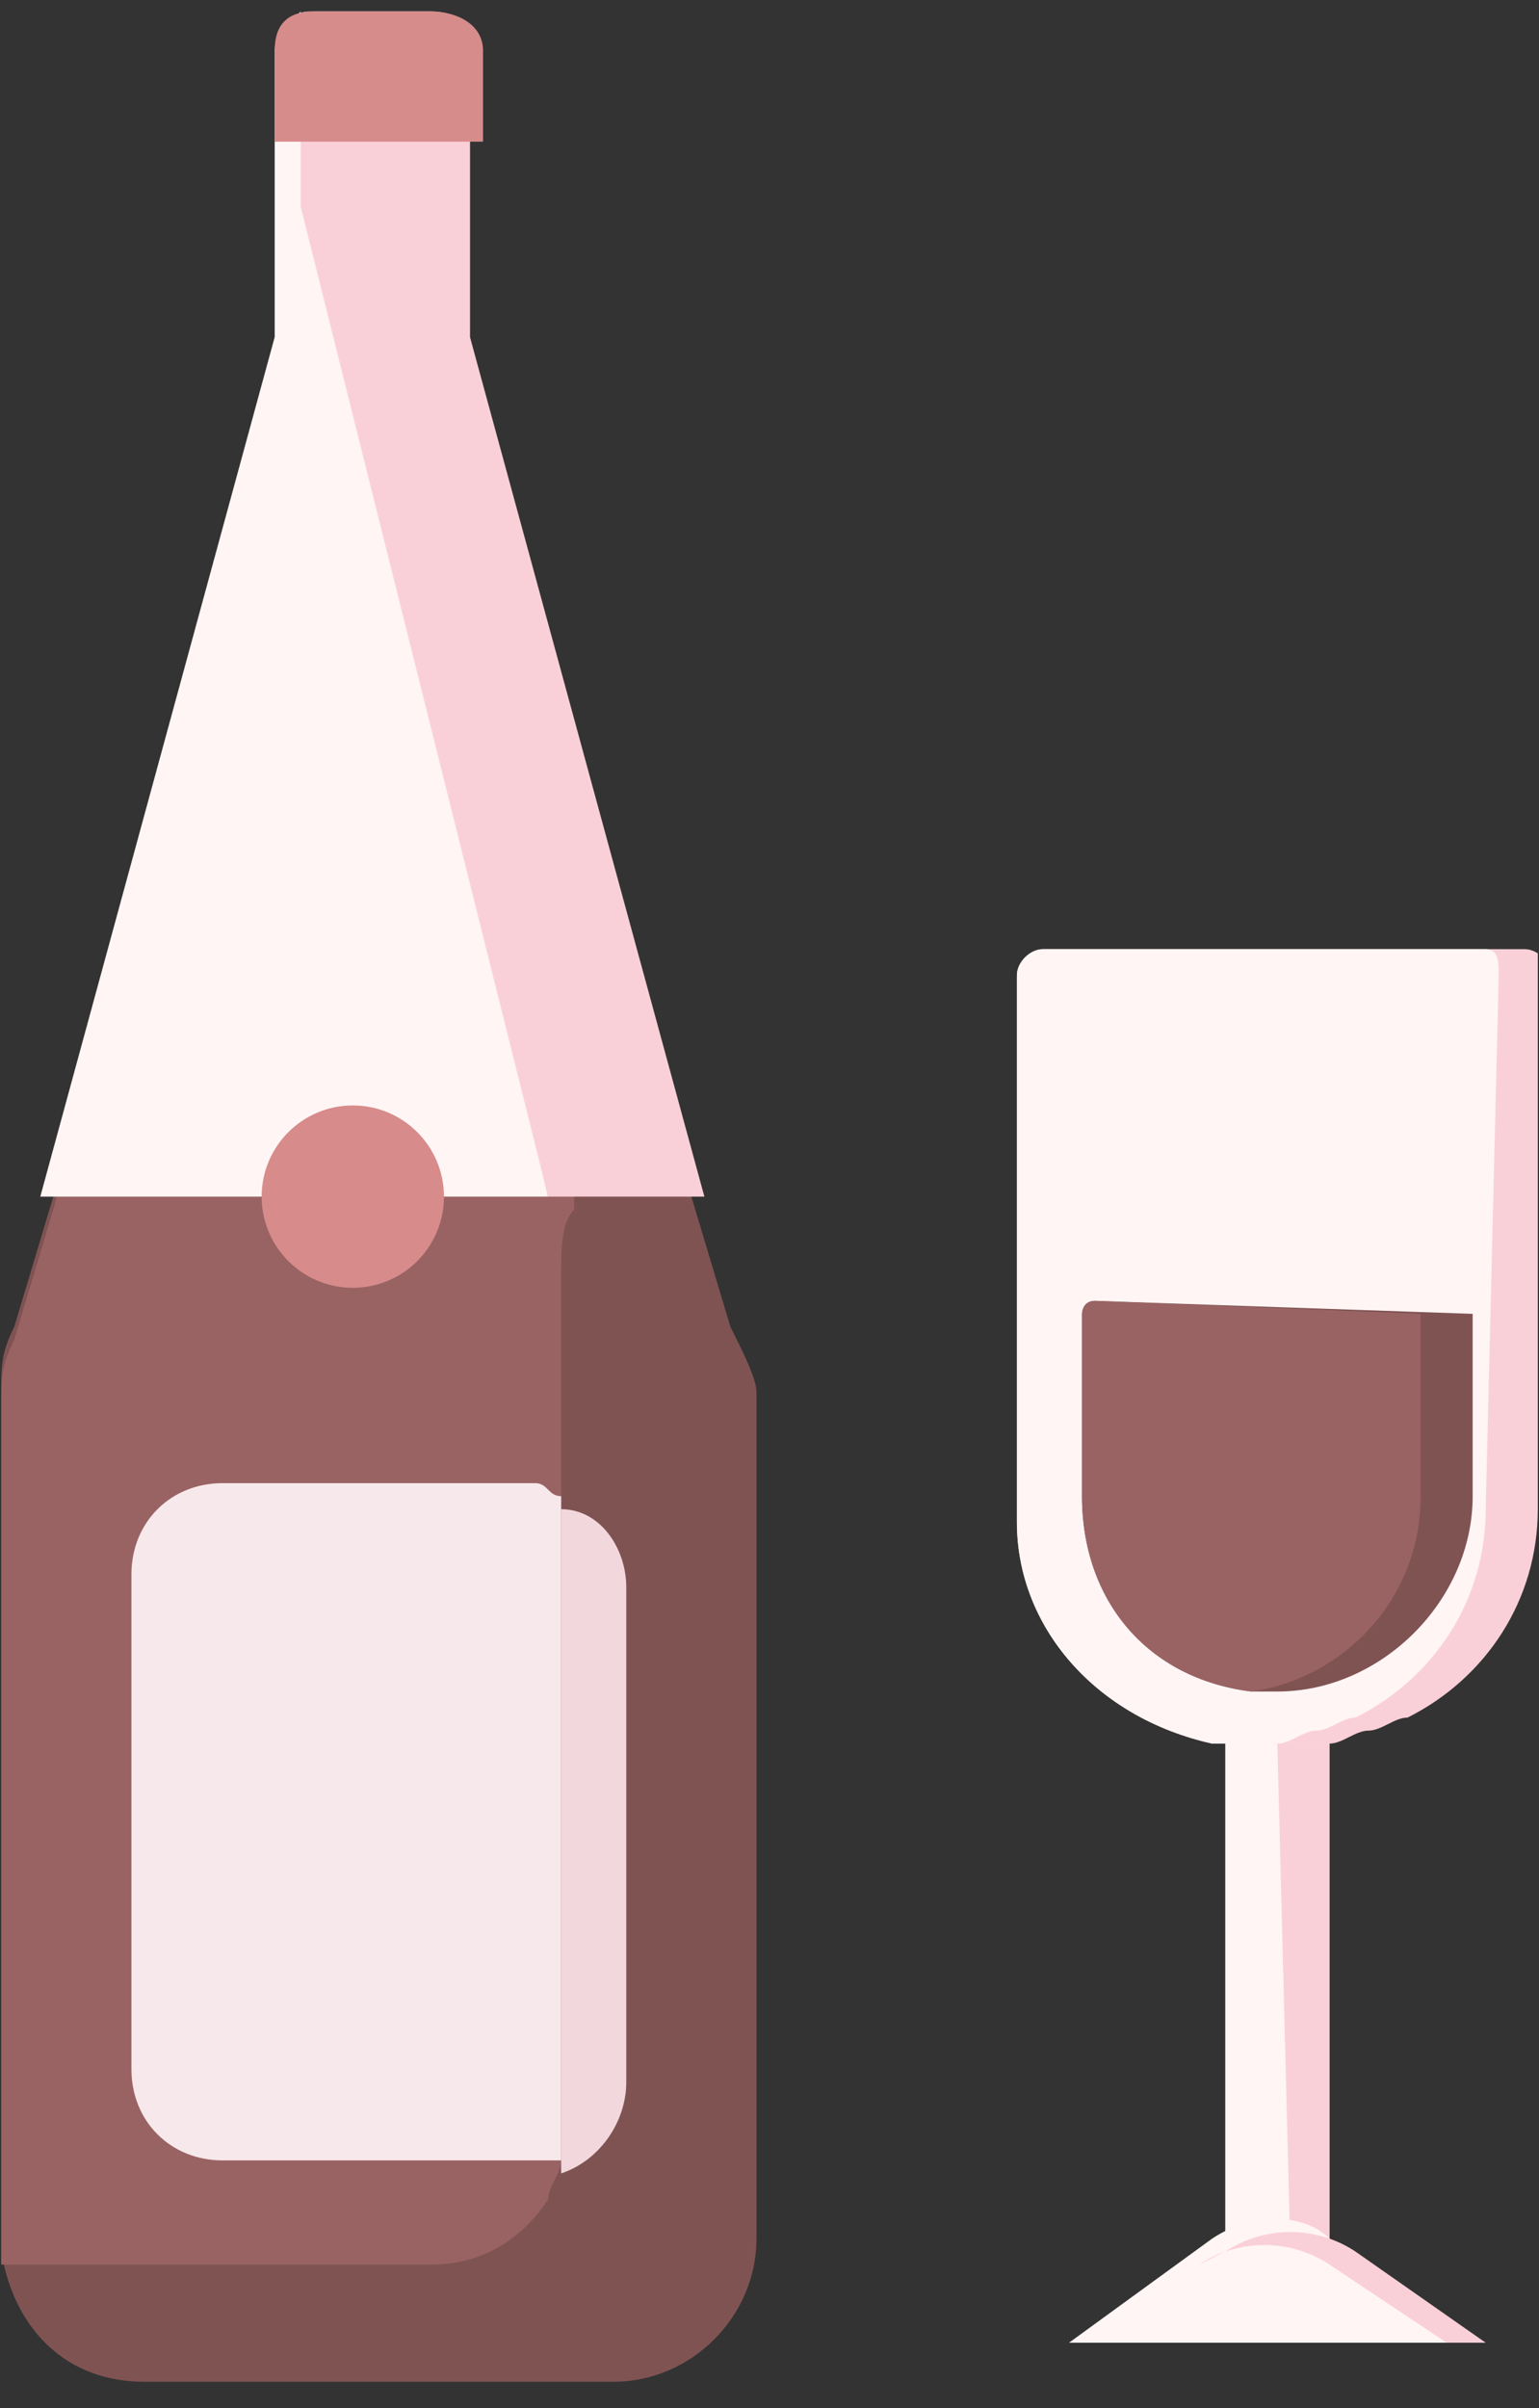 <svg width="62" height="97" viewBox="0 0 62 97" fill="none" xmlns="http://www.w3.org/2000/svg">
<rect x="0" y="0" width="62" height="97" fill="#333333" stroke="none"/>
<g clip-path="url(#clip0_5044_43014)">
<path d="M30.475 56.069V90.167C30.475 93.314 27.852 95.937 24.705 95.937H5.82C2.672 95.937 0.574 93.839 0.049 90.691V90.167V56.069C0.049 55.019 0.049 54.495 0.574 53.446L2.148 48.2L11.59 13.577V2.036C11.59 1.511 12.115 0.987 12.639 0.462C12.115 0.462 12.115 0.462 12.639 0.462H17.361C18.41 0.462 18.934 0.987 18.934 2.036V13.577L27.852 48.2L29.426 53.446C29.951 54.495 30.475 55.544 30.475 56.069Z" fill="#805353"/>
<path d="M22.607 51.347V85.445C22.607 85.97 22.607 86.495 22.607 87.019C22.607 87.544 22.082 88.069 22.082 88.593C21.033 90.167 19.459 91.216 17.361 91.216H0.049V90.691V56.593C0.049 55.544 0.049 55.019 0.574 53.97L2.148 48.724L11.59 14.101V2.036C11.59 1.511 12.115 0.987 12.639 0.462V8.331L23.131 48.2V48.724C22.607 49.249 22.607 50.298 22.607 51.347Z" fill="#9A6363"/>
<path d="M28.377 48.2H22.082L11.59 8.331V0.987C12.115 0.462 12.115 0.462 12.639 0.462H17.361C18.41 0.462 18.934 0.987 18.934 2.036V13.577L28.377 48.2Z" fill="#FAD0D8"/>
<path d="M22.082 48.2H1.623L11.066 13.577V2.036C11.066 1.511 11.59 0.987 12.115 0.462V8.331L22.082 48.2Z" fill="#FFF5F4"/>
<path d="M19.459 2.036V5.708H11.066V2.036C11.066 0.987 11.59 0.462 12.639 0.462H17.361C18.41 0.462 19.459 0.987 19.459 2.036Z" fill="#D78C8C"/>
<path d="M14.213 51.872C16.241 51.872 17.885 50.227 17.885 48.2C17.885 46.171 16.241 44.527 14.213 44.527C12.185 44.527 10.541 46.171 10.541 48.2C10.541 50.227 12.185 51.872 14.213 51.872Z" fill="#D78B8B"/>
<path d="M25.23 63.937V83.871C25.23 85.445 24.18 87.019 22.607 87.544C22.607 87.019 22.607 86.495 22.607 85.97V60.79C24.18 60.79 25.23 62.363 25.23 63.937Z" fill="#F2D7DC"/>
<path d="M22.607 60.265V85.446C22.607 85.97 22.607 86.495 22.607 87.019C22.082 87.019 22.082 87.019 21.557 87.019H8.967C6.869 87.019 5.295 85.446 5.295 83.347V63.413C5.295 61.315 6.869 59.741 8.967 59.741H21.557C22.082 59.741 22.082 60.265 22.607 60.265Z" fill="#F7E8EB"/>
<path d="M53.557 93.839H49.361V90.692V90.167V74.954V70.757V69.183V68.659H53.557V69.183V69.708V70.233V71.282V71.806V91.216V91.741V92.265V93.839Z" fill="#FFF5F4"/>
<path d="M53.557 90.691H51.984L51.459 70.232H53.557V90.691Z" fill="#FAD0D8"/>
<path d="M61.951 60.79C61.951 64.462 59.852 67.609 56.705 69.183C56.18 69.183 55.656 69.708 55.131 69.708C54.607 69.708 54.082 70.232 53.557 70.232H53.033H50.934C50.41 70.232 49.885 70.232 49.361 70.232C49.361 70.232 49.361 70.232 48.836 70.232C44.115 69.183 40.967 65.511 40.967 61.314V49.773V42.429V39.282C40.967 38.757 41.492 38.232 42.017 38.232H57.754H61.426C61.951 38.232 62.475 38.757 62.475 39.282L61.951 60.79Z" fill="#FAD0D8"/>
<path d="M59.852 60.79C59.852 64.462 57.754 67.609 54.607 69.183C54.082 69.183 53.557 69.708 53.033 69.708C52.508 69.708 51.984 70.232 51.459 70.232H50.934H49.885H48.836C44.115 69.183 40.967 65.511 40.967 61.314V49.773V42.429V39.282C40.967 38.757 41.492 38.232 42.017 38.232H57.754H59.852C60.377 38.232 60.377 38.757 60.377 39.282L59.852 60.79Z" fill="#FFF5F4"/>
<path d="M48.836 90.167L43.066 94.364H59.328L53.557 90.167C52.508 89.118 50.41 89.118 48.836 90.167Z" fill="#FFF5F4"/>
<path d="M59.852 94.364H58.279L53.557 91.216C51.984 90.167 49.885 90.167 48.312 91.216L49.361 90.692C50.934 89.642 53.033 89.642 54.607 90.692L59.852 94.364Z" fill="#FAD0D8"/>
<path d="M59.328 52.921V60.265C59.328 64.462 55.656 68.134 51.459 68.134C50.934 68.134 50.934 68.134 50.41 68.134C46.213 67.61 43.59 64.462 43.59 60.265V52.921C43.59 52.921 43.59 52.397 44.115 52.397L59.328 52.921C59.328 52.921 58.803 52.397 59.328 52.921Z" fill="#805353"/>
<path d="M57.23 52.921V60.265C57.23 64.462 54.082 67.61 50.41 68.134C46.213 67.61 43.59 64.462 43.59 60.265V52.921C43.59 52.921 43.59 52.397 44.115 52.397L57.23 52.921C57.23 52.921 57.23 52.397 57.23 52.921Z" fill="#9A6363"/>
</g>
<defs>
<clipPath id="clip0_5044_43014">
<rect width="61.902" height="96" fill="white" transform="translate(0.049 0.462)"/>
</clipPath>
</defs>
</svg>
